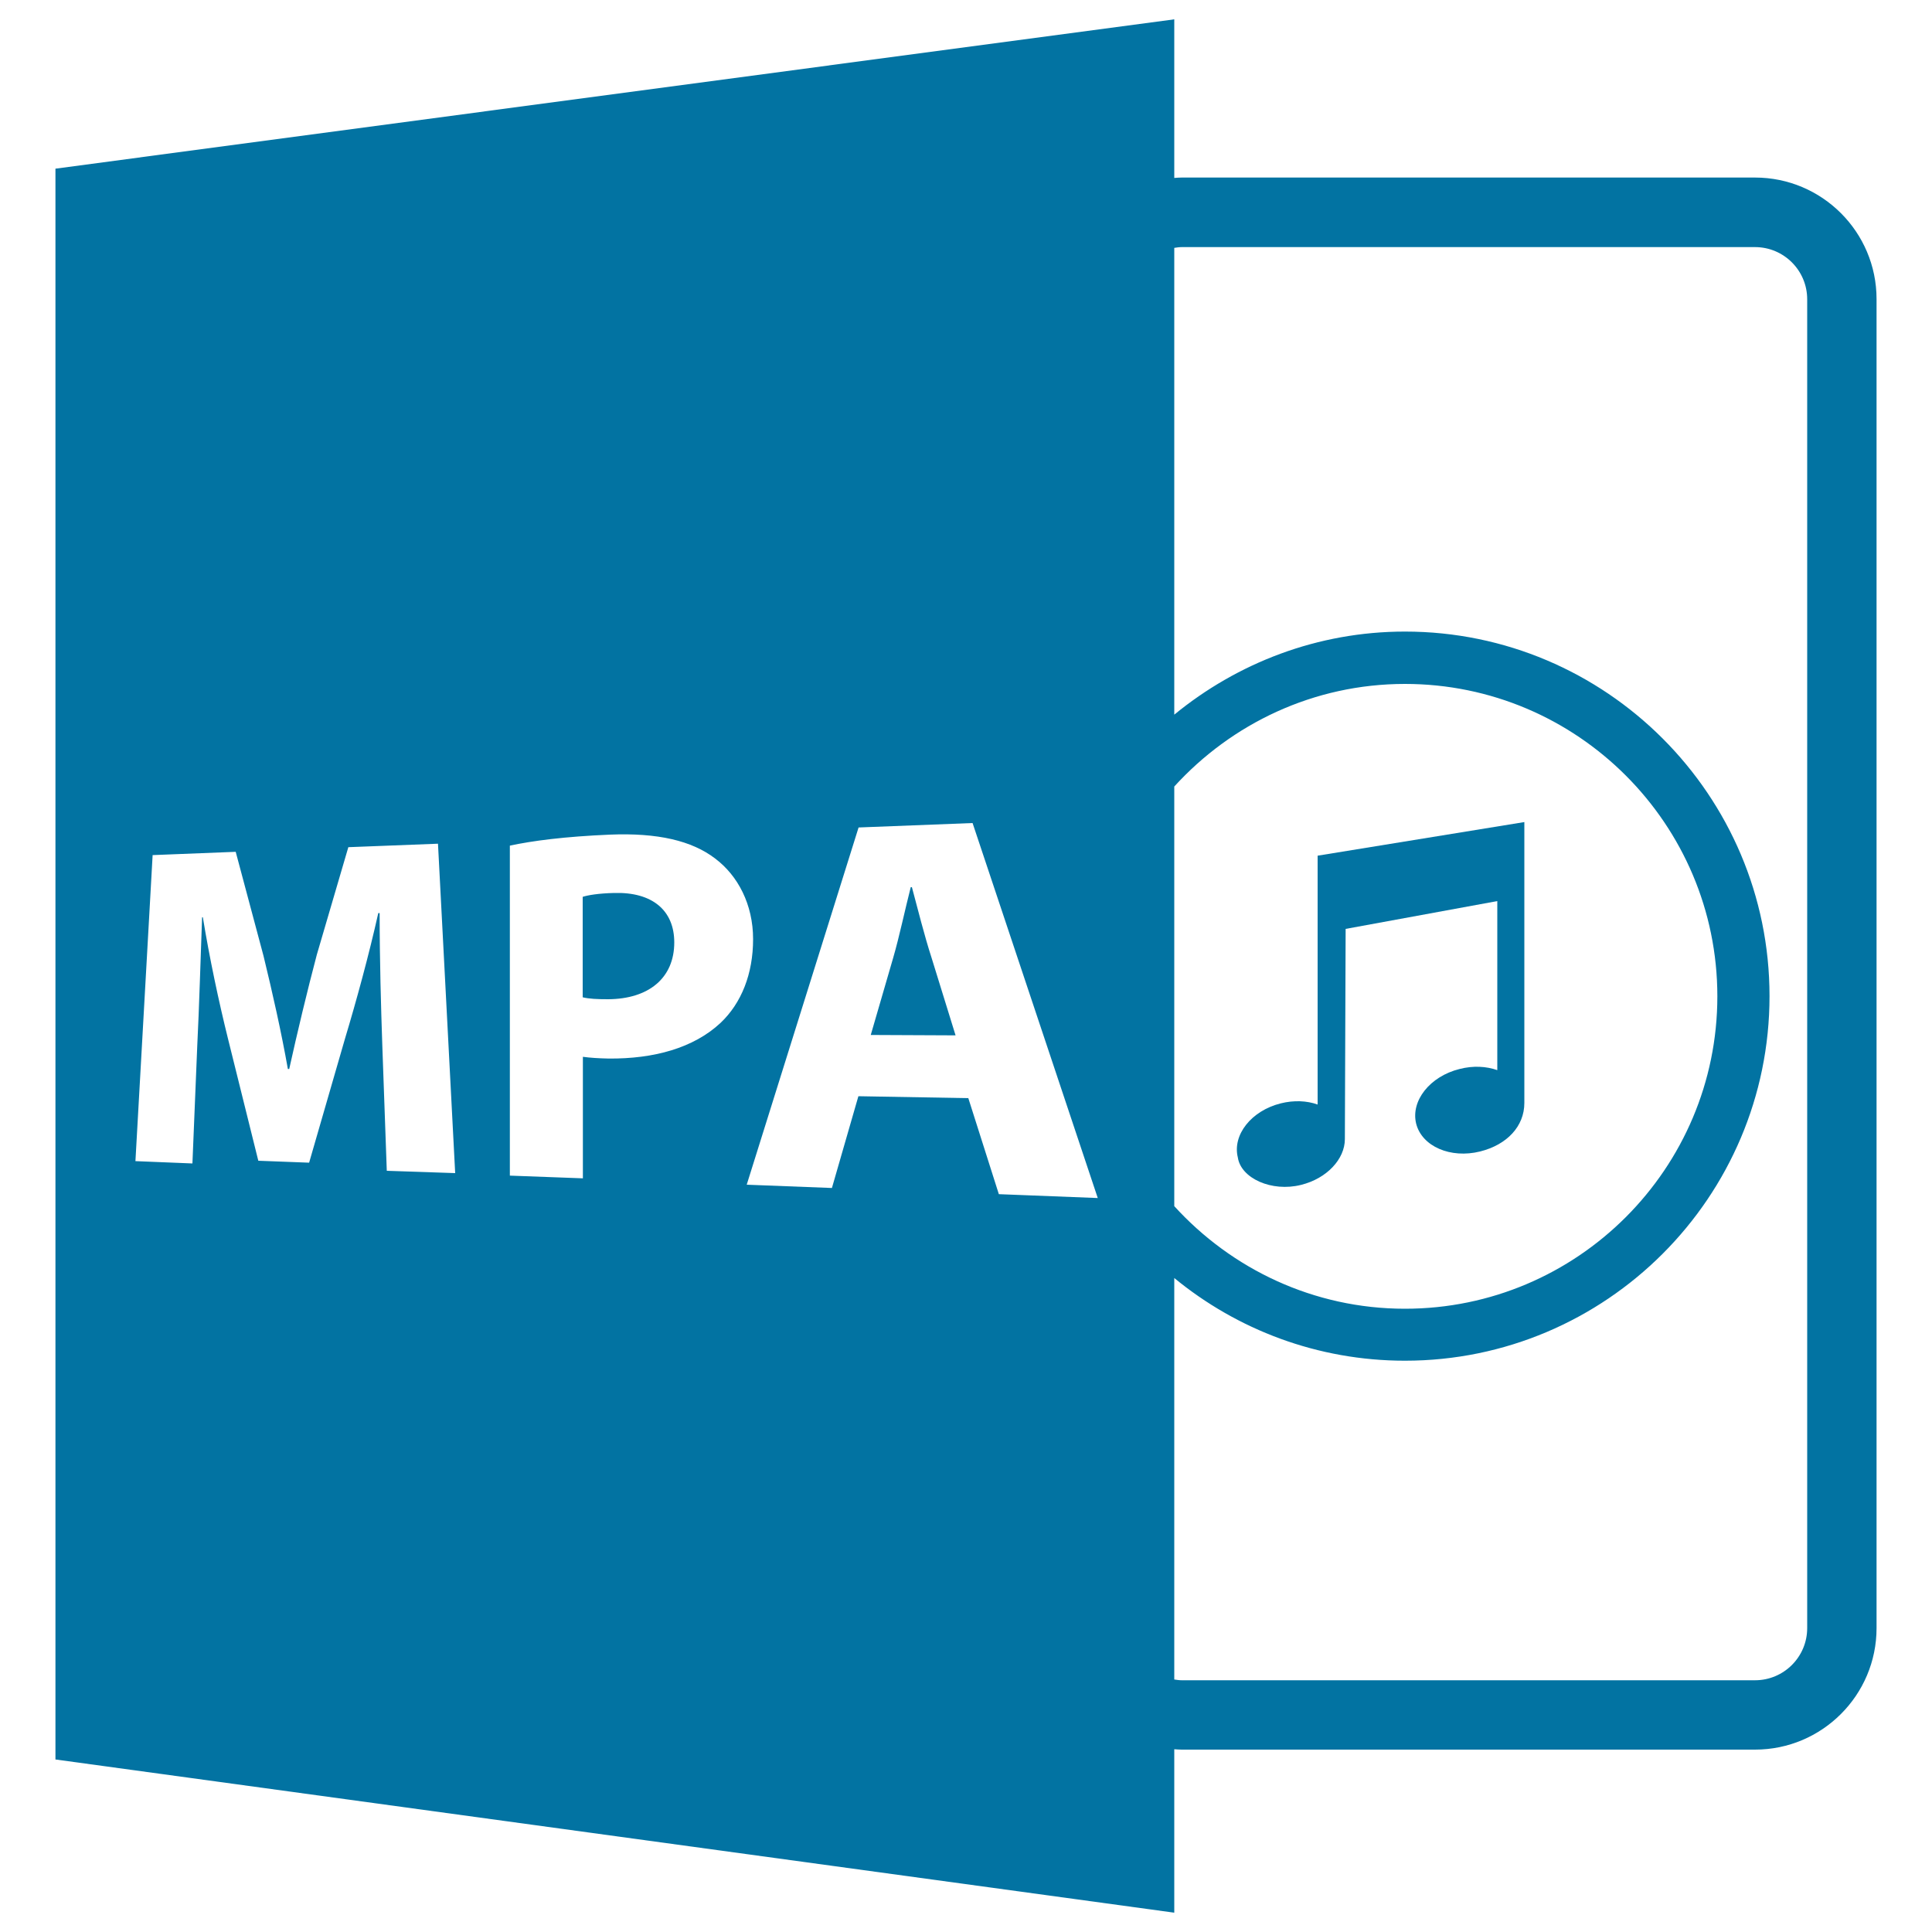 <svg xmlns="http://www.w3.org/2000/svg" viewBox="0 0 1000 1000" style="fill:#0273a2">
<title>MPA Open File Format SVG icon</title>
<g><path d="M472,459.2l-0.6,0c-2.9,11.3-5.9,25.6-9.1,36.6l-11.6,39.9l43.9,0.2l-12.5-40.4C478.5,484.4,475,470.4,472,459.2z"/><path d="M28.7,87.3v823.4L607.8,990v-84.6c1.3,0.1,2.6,0.2,3.9,0.2h296.7c34.7,0,62.9-28.2,62.9-62.9V154.8c0-34.7-28.2-62.9-62.9-62.9H611.7c-1.3,0-2.6,0.1-3.9,0.2V10L28.7,87.3z M200.2,606l-2.3-64.4c-0.7-20.2-1.4-44.6-1.4-69l-0.7,0c-4.8,21.5-11.3,45.3-17.2,64.9L160,601.8l-26.3-1L118,537.6c-4.7-18.9-9.6-41.9-13-62.8l-0.4,0c-0.8,21.7-1.5,46.5-2.5,66.5l-2.5,60.9L70.1,601l8.9-158.4l43-1.7l14.4,53.9c4.6,18.9,9.2,39.3,12.6,58.5l0.7,0c4.2-19,9.4-40.7,14.3-59.2l16.3-55.6l46.4-1.8l8.9,170.5L200.2,606z M315,547.9c-5.1-0.1-9.7-0.4-13.3-0.9v62.9l-37.8-1.4V437.7c11.6-2.5,28.2-4.7,51.9-5.7c24.5-1,42.3,3.1,54.4,12.4c11.7,8.8,19.6,23.7,19.6,41.7c0,17.9-6,33.1-16.9,43.4C358.9,542.5,338.4,548.1,315,547.9z M517,618.1l-15.8-49.7l-56.9-1l-13.7,47.5l-44.1-1.7l57.9-184.9l59-2.3l64.8,194.1L517,618.1z M607.8,407.1c29.6-32.5,72.1-53.1,119.4-53.1c89.2,0,161.7,72.5,161.7,161.7c0,89.2-72.5,161.7-161.7,161.7c-47.3,0-89.8-20.6-119.4-53.1V407.1z M611.7,127.9h296.7c14.9,0,27,12.1,27,27v687.8c0,14.9-12.1,27-27,27H611.7c-1.3,0-2.6-0.2-3.9-0.4V661.5c32.5,26.7,74.1,42.8,119.4,42.8c104,0,188.7-84.6,188.7-188.7c0-104-84.6-188.7-188.7-188.7c-45.3,0-86.8,16.3-119.4,43V128.3C609.1,128.1,610.3,127.9,611.7,127.9z"/><path d="M317.8,462.2c-8,0.2-13.4,1.1-16.2,2v52c3.3,0.8,7.4,1,13.1,1c21.1-0.1,34.3-11,34.3-29.4C349,471.2,337.6,461.6,317.8,462.2z"/><path d="M673.4,613.3c13.4-3.3,22.7-13.4,22.7-23.7h0l0.4-108.8l78.5-14.4v87.5c-5.7-2-12.5-2.4-19.5-0.6c-15.4,3.8-25.4,16.5-22.5,28.3c3,11.8,17.8,18.2,33.1,14.4c14-3.5,22.9-13.1,22.9-25.1V425.5L682,442.9v128.8c-5.6-2-12.3-2.3-19.1-0.6c-15.2,3.8-25.1,16.3-22.2,28C642.3,609.9,658.2,617.1,673.4,613.3z"/></g>
</svg>